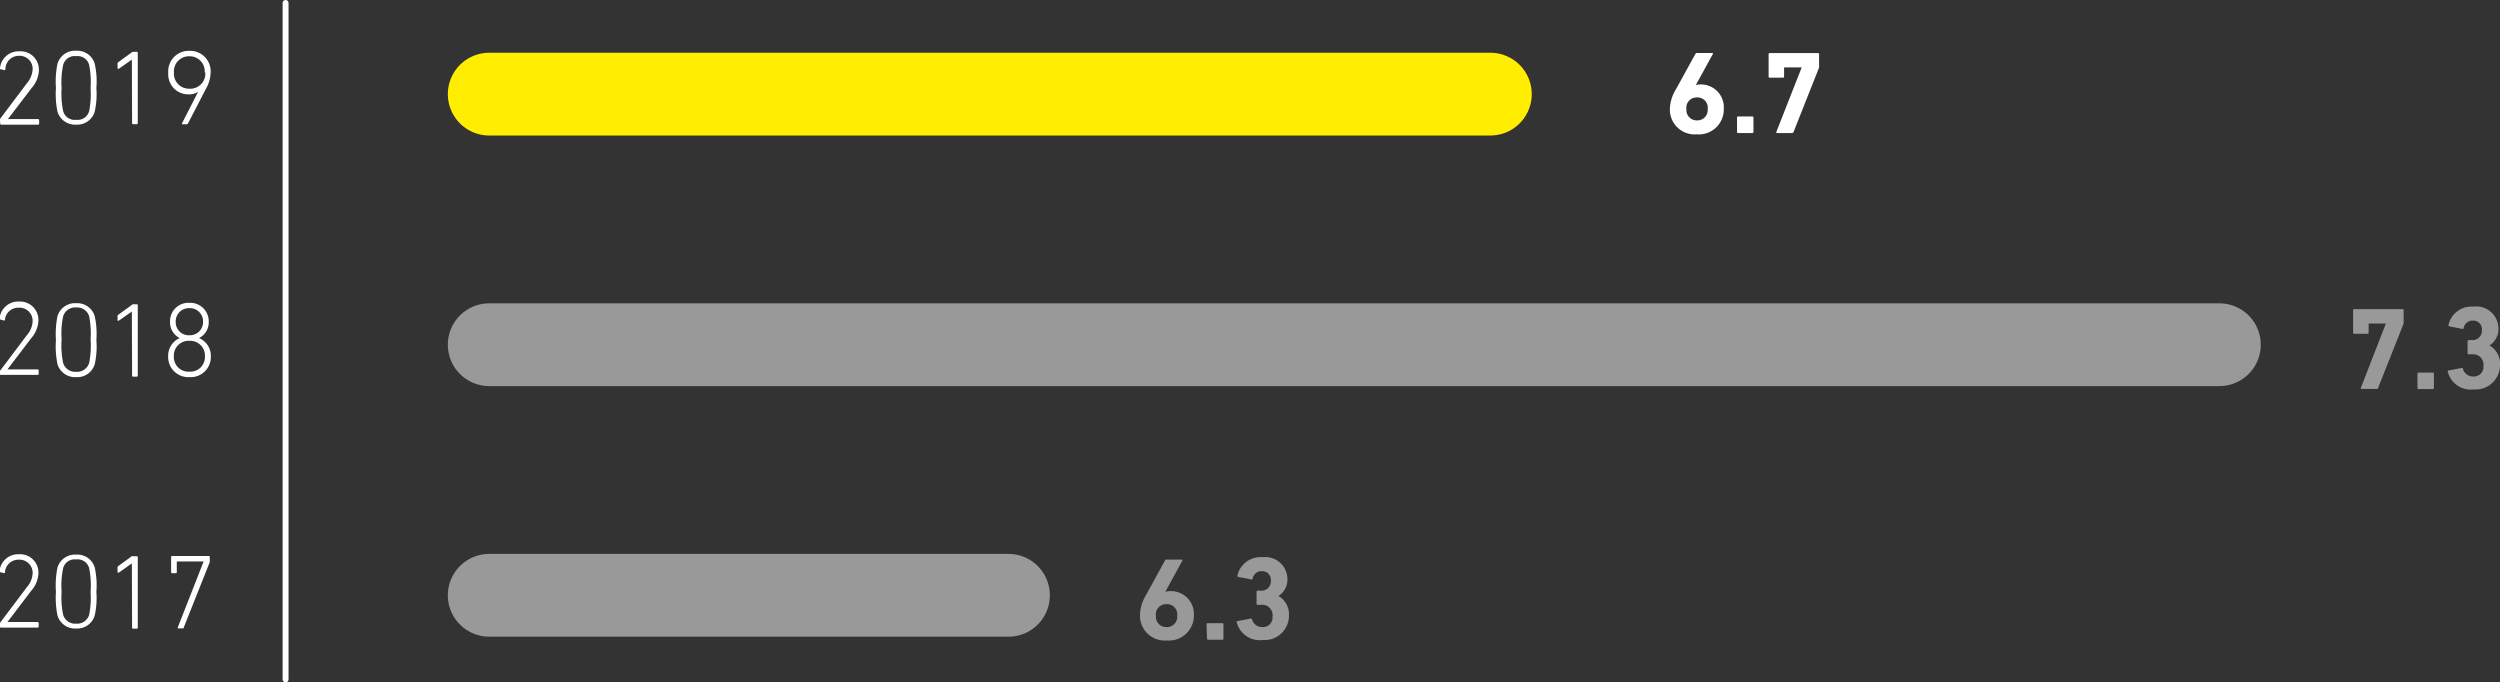 <svg xmlns="http://www.w3.org/2000/svg" viewBox="0 0 211.41 57.7"><rect x="0" y="0" width="211.41" height="57.7" fill="#333333" stroke="none"/><defs><style>.cls-1,.cls-3,.cls-5{fill:none;stroke-linecap:round;}.cls-1,.cls-5{stroke:#fff;}.cls-1{stroke-width:0.5px;}.cls-2{fill:#fff;}.cls-3{stroke:#fe0;}.cls-3,.cls-5{stroke-width:7px;}.cls-4{opacity:0.5;}</style></defs><title>23_4</title><g id="Слой_2" data-name="Слой 2"><g id="Слой_1-2" data-name="Слой 1"><line class="cls-1" x1="24.15" y1="0.25" x2="24.15" y2="57.45"/><path class="cls-2" d="M-678.63-690.32l1.65-3s.05-.06.12-.06h1.27c.08,0,.1,0,.07.1l-1.44,2.62,0,0a1.29,1.29,0,0,1,.42-.06,1.93,1.93,0,0,1,1.95,2.05,2.11,2.11,0,0,1-2.28,2.17,2.1,2.1,0,0,1-2.28-2.14A3.39,3.39,0,0,1-678.63-690.32Zm1.78,2.64a.87.87,0,0,0,.9-.94.87.87,0,0,0-.9-1,.87.87,0,0,0-.9,1A.87.87,0,0,0-676.85-687.68Z" transform="translate(820.36 697.86)"/><path class="cls-2" d="M-673.47-687.91a.09.09,0,0,1,.1-.1h1.19a.09.09,0,0,1,.1.1v1.2a.09.09,0,0,1-.1.1h-1.19a.09.09,0,0,1-.1-.1Z" transform="translate(820.36 697.86)"/><path class="cls-2" d="M-668-692.16v0h-1.43a.05.05,0,0,0-.06.06v.71a.09.09,0,0,1-.1.1h-1.11a.09.09,0,0,1-.1-.1v-1.88a.09.09,0,0,1,.1-.1h4.07a.09.09,0,0,1,.1.1v1a.33.33,0,0,1,0,.12l-2.16,5.45a.13.13,0,0,1-.14.09h-1.25c-.06,0-.09,0-.06-.11Z" transform="translate(820.36 697.86)"/><path class="cls-2" d="M-820.36-687.68a.16.16,0,0,1,0-.12l2.26-3a2,2,0,0,0,.5-1.2,1.1,1.1,0,0,0-1.17-1.14A1.13,1.13,0,0,0-819.9-692s0,.08-.11.07l-.27-.07c-.06,0-.09,0-.08-.1a1.58,1.58,0,0,1,1.64-1.42,1.55,1.55,0,0,1,1.65,1.61,2.42,2.42,0,0,1-.62,1.5l-2,2.62h2.55a.09.09,0,0,1,.09.09v.29a.08.08,0,0,1-.09.09h-3.11a.08.08,0,0,1-.09-.09Z" transform="translate(820.36 697.86)"/><path class="cls-2" d="M-815.63-690.42a7.48,7.48,0,0,1,.13-2.05,1.55,1.55,0,0,1,1.58-1.1,1.54,1.54,0,0,1,1.57,1.1,6.77,6.77,0,0,1,.14,2.05,6.77,6.77,0,0,1-.14,2,1.54,1.54,0,0,1-1.57,1.1,1.55,1.55,0,0,1-1.58-1.1A7.48,7.48,0,0,1-815.63-690.42Zm1.71,2.69a1,1,0,0,0,1.1-.74,7.49,7.49,0,0,0,.12-1.95,7.31,7.31,0,0,0-.12-1.94,1,1,0,0,0-1.1-.75,1,1,0,0,0-1.1.75,7,7,0,0,0-.13,1.94,7.18,7.18,0,0,0,.13,1.95A1,1,0,0,0-813.92-687.73Z" transform="translate(820.36 697.86)"/><path class="cls-2" d="M-809.21-692.82h0l-1.11.78s-.1,0-.1-.05v-.38a.15.15,0,0,1,.07-.14l1.13-.82a.21.21,0,0,1,.13-.05h.29a.08.08,0,0,1,.09.09v5.94a.08.08,0,0,1-.09.09h-.3a.08.08,0,0,1-.09-.09Z" transform="translate(820.36 697.86)"/><path class="cls-2" d="M-803.61-690.09h0a1.39,1.39,0,0,1-.8.21,1.69,1.69,0,0,1-1.72-1.82,1.73,1.73,0,0,1,1.79-1.86,1.73,1.73,0,0,1,1.79,1.85,2.9,2.9,0,0,1-.4,1.37l-1.52,2.93a.12.12,0,0,1-.12.06h-.33c-.06,0-.07,0-.05-.08Zm.56-1.64a1.27,1.27,0,0,0-1.3-1.37,1.27,1.27,0,0,0-1.3,1.37,1.27,1.27,0,0,0,1.3,1.37A1.27,1.27,0,0,0-803-691.73Z" transform="translate(820.36 697.86)"/><path class="cls-2" d="M-820.36-666.38a.17.17,0,0,1,0-.12l2.26-3a1.94,1.94,0,0,0,.5-1.2,1.11,1.11,0,0,0-1.17-1.14,1.13,1.13,0,0,0-1.17,1c0,.06,0,.08-.11.08l-.27-.08a.07.07,0,0,1-.08-.09,1.59,1.59,0,0,1,1.64-1.43,1.56,1.56,0,0,1,1.65,1.61,2.42,2.42,0,0,1-.62,1.5l-2,2.63h2.55a.08.08,0,0,1,.09.09v.28a.08.08,0,0,1-.09.09h-3.11a.08.08,0,0,1-.09-.09Z" transform="translate(820.36 697.86)"/><path class="cls-2" d="M-815.63-669.12a7.6,7.6,0,0,1,.13-2,1.55,1.55,0,0,1,1.58-1.1,1.54,1.54,0,0,1,1.57,1.1,6.88,6.88,0,0,1,.14,2,6.92,6.92,0,0,1-.14,2.06,1.53,1.53,0,0,1-1.57,1.09,1.55,1.55,0,0,1-1.58-1.09A7.65,7.65,0,0,1-815.63-669.12Zm1.71,2.7a1.06,1.06,0,0,0,1.1-.75,7.43,7.43,0,0,0,.12-2,7.38,7.38,0,0,0-.12-1.94,1.06,1.06,0,0,0-1.1-.75,1.06,1.06,0,0,0-1.1.75,7.06,7.06,0,0,0-.13,1.94,7.11,7.11,0,0,0,.13,2A1.06,1.06,0,0,0-813.92-666.42Z" transform="translate(820.36 697.86)"/><path class="cls-2" d="M-809.21-671.52h0l-1.11.78s-.1,0-.1,0v-.38a.14.14,0,0,1,.07-.13l1.13-.82a.18.18,0,0,1,.13-.06h.29a.08.08,0,0,1,.09.09v5.94a.08.08,0,0,1-.09.09h-.3a.08.08,0,0,1-.09-.09Z" transform="translate(820.36 697.86)"/><path class="cls-2" d="M-805.16-669.27v0a1.48,1.48,0,0,1-.82-1.37,1.55,1.55,0,0,1,1.63-1.61,1.56,1.56,0,0,1,1.64,1.61,1.48,1.48,0,0,1-.82,1.37v0a1.62,1.62,0,0,1,1,1.56,1.7,1.7,0,0,1-1.81,1.74,1.7,1.7,0,0,1-1.8-1.74A1.62,1.62,0,0,1-805.16-669.27Zm.81,2.84a1.24,1.24,0,0,0,1.32-1.3,1.25,1.25,0,0,0-1.32-1.31,1.25,1.25,0,0,0-1.31,1.31A1.24,1.24,0,0,0-804.35-666.43Zm1.16-4.23a1.11,1.11,0,0,0-1.16-1.14,1.11,1.11,0,0,0-1.15,1.14,1.1,1.1,0,0,0,1.15,1.15A1.11,1.11,0,0,0-803.19-670.66Z" transform="translate(820.36 697.86)"/><path class="cls-2" d="M-820.36-645.08a.14.14,0,0,1,0-.11l2.26-3a1.94,1.94,0,0,0,.5-1.19,1.11,1.11,0,0,0-1.17-1.15,1.14,1.14,0,0,0-1.17,1.06c0,.05,0,.08-.11.07l-.27-.07c-.06,0-.09,0-.08-.1a1.58,1.58,0,0,1,1.64-1.42,1.55,1.55,0,0,1,1.65,1.61,2.38,2.38,0,0,1-.62,1.49l-2,2.63h2.55a.09.09,0,0,1,.09.09v.29a.09.09,0,0,1-.09.09h-3.11a.09.09,0,0,1-.09-.09Z" transform="translate(820.36 697.86)"/><path class="cls-2" d="M-815.63-647.81a7.65,7.65,0,0,1,.13-2.06,1.55,1.55,0,0,1,1.58-1.09,1.53,1.53,0,0,1,1.57,1.09,6.92,6.92,0,0,1,.14,2.06,6.88,6.88,0,0,1-.14,2,1.54,1.54,0,0,1-1.57,1.1,1.55,1.55,0,0,1-1.58-1.1A7.6,7.6,0,0,1-815.63-647.81Zm1.71,2.69a1.06,1.06,0,0,0,1.1-.75,7.38,7.38,0,0,0,.12-1.94,7.43,7.43,0,0,0-.12-2,1,1,0,0,0-1.1-.74,1,1,0,0,0-1.1.74,7.11,7.11,0,0,0-.13,2,7.06,7.06,0,0,0,.13,1.94A1.06,1.06,0,0,0-813.92-645.12Z" transform="translate(820.36 697.86)"/><path class="cls-2" d="M-809.21-650.22h0l-1.11.79s-.1,0-.1-.06v-.38a.15.15,0,0,1,.07-.13l1.13-.82a.17.17,0,0,1,.13,0h.29a.08.08,0,0,1,.09.09v5.94a.08.08,0,0,1-.09.09h-.3a.08.08,0,0,1-.09-.09Z" transform="translate(820.36 697.86)"/><path class="cls-2" d="M-803.14-650.38v0h-2.21a.05.05,0,0,0-.06.06v.84a.08.08,0,0,1-.09.09h-.3a.08.08,0,0,1-.09-.09v-1.27a.08.08,0,0,1,.09-.09h3.09a.08.08,0,0,1,.09.09v.33s0,.06,0,.09l-2.2,5.53c0,.06,0,.08-.12.08h-.33c-.06,0-.07,0-.05-.1Z" transform="translate(820.36 697.86)"/><line class="cls-3" x1="41.37" y1="7.96" x2="126.03" y2="7.96"/><g class="cls-4"><line class="cls-5" x1="41.37" y1="29.15" x2="187.68" y2="29.15"/></g><g class="cls-4"><line class="cls-5" x1="41.37" y1="50.34" x2="85.28" y2="50.34"/></g><g class="cls-4"><path class="cls-2" d="M-618.6-670.5v0H-620a.05.05,0,0,0-.06.06v.71a.09.09,0,0,1-.1.1h-1.11a.09.09,0,0,1-.1-.1v-1.89a.09.09,0,0,1,.1-.1h4.07a.09.09,0,0,1,.1.1v1a.37.37,0,0,1,0,.12l-2.16,5.45c0,.07-.07.08-.14.08h-1.25c-.06,0-.09,0-.06-.11Z" transform="translate(820.36 697.86)"/><path class="cls-2" d="M-615.93-666.25a.09.09,0,0,1,.1-.1h1.19a.09.09,0,0,1,.1.1v1.2a.09.09,0,0,1-.1.09h-1.19a.09.09,0,0,1-.1-.09Z" transform="translate(820.36 697.86)"/><path class="cls-2" d="M-613.3-666.53l1.1-.21a.1.1,0,0,1,.12.08.89.89,0,0,0,.89.64.81.81,0,0,0,.84-.88.88.88,0,0,0-.95-1h-.29a.09.09,0,0,1-.1-.1v-1a.09.09,0,0,1,.1-.1h.27a.79.79,0,0,0,.84-.85.73.73,0,0,0-.77-.8.75.75,0,0,0-.77.63.09.09,0,0,1-.12.07l-1.09-.21a.09.09,0,0,1-.08-.11,2,2,0,0,1,2.13-1.56,1.87,1.87,0,0,1,2.1,1.88,1.63,1.63,0,0,1-.76,1.4v0a1.78,1.78,0,0,1,.89,1.65,2.06,2.06,0,0,1-2.22,2.07,2,2,0,0,1-2.21-1.56A.11.11,0,0,1-613.3-666.53Z" transform="translate(820.36 697.86)"/></g><g class="cls-4"><path class="cls-2" d="M-723.49-647.47l1.65-3c0-.06.05-.07.12-.07h1.27c.08,0,.1,0,.07.1l-1.44,2.63,0,0a1.29,1.29,0,0,1,.42-.06,1.93,1.93,0,0,1,2,2,2.11,2.11,0,0,1-2.28,2.17,2.1,2.1,0,0,1-2.28-2.14A3.39,3.39,0,0,1-723.49-647.47Zm1.78,2.64a.87.87,0,0,0,.9-.94.87.87,0,0,0-.9-1,.87.87,0,0,0-.9,1A.87.87,0,0,0-721.71-644.83Z" transform="translate(820.36 697.86)"/><path class="cls-2" d="M-718.33-645.06a.09.09,0,0,1,.1-.1H-717a.09.09,0,0,1,.1.1v1.2a.09.09,0,0,1-.1.1h-1.19a.09.09,0,0,1-.1-.1Z" transform="translate(820.36 697.86)"/><path class="cls-2" d="M-715.7-645.34l1.1-.21a.1.1,0,0,1,.12.08.89.89,0,0,0,.89.64.81.81,0,0,0,.84-.88.88.88,0,0,0-1-1H-714a.09.09,0,0,1-.1-.1v-1a.09.09,0,0,1,.1-.1h.27a.79.79,0,0,0,.84-.85.73.73,0,0,0-.77-.8.75.75,0,0,0-.77.63.09.09,0,0,1-.12.07l-1.09-.21a.09.09,0,0,1-.08-.11,2,2,0,0,1,2.13-1.56,1.87,1.87,0,0,1,2.1,1.88,1.63,1.63,0,0,1-.76,1.4v0a1.78,1.78,0,0,1,.89,1.65,2.06,2.06,0,0,1-2.22,2.07,2,2,0,0,1-2.21-1.56A.11.11,0,0,1-715.7-645.34Z" transform="translate(820.36 697.86)"/></g></g></g></svg>